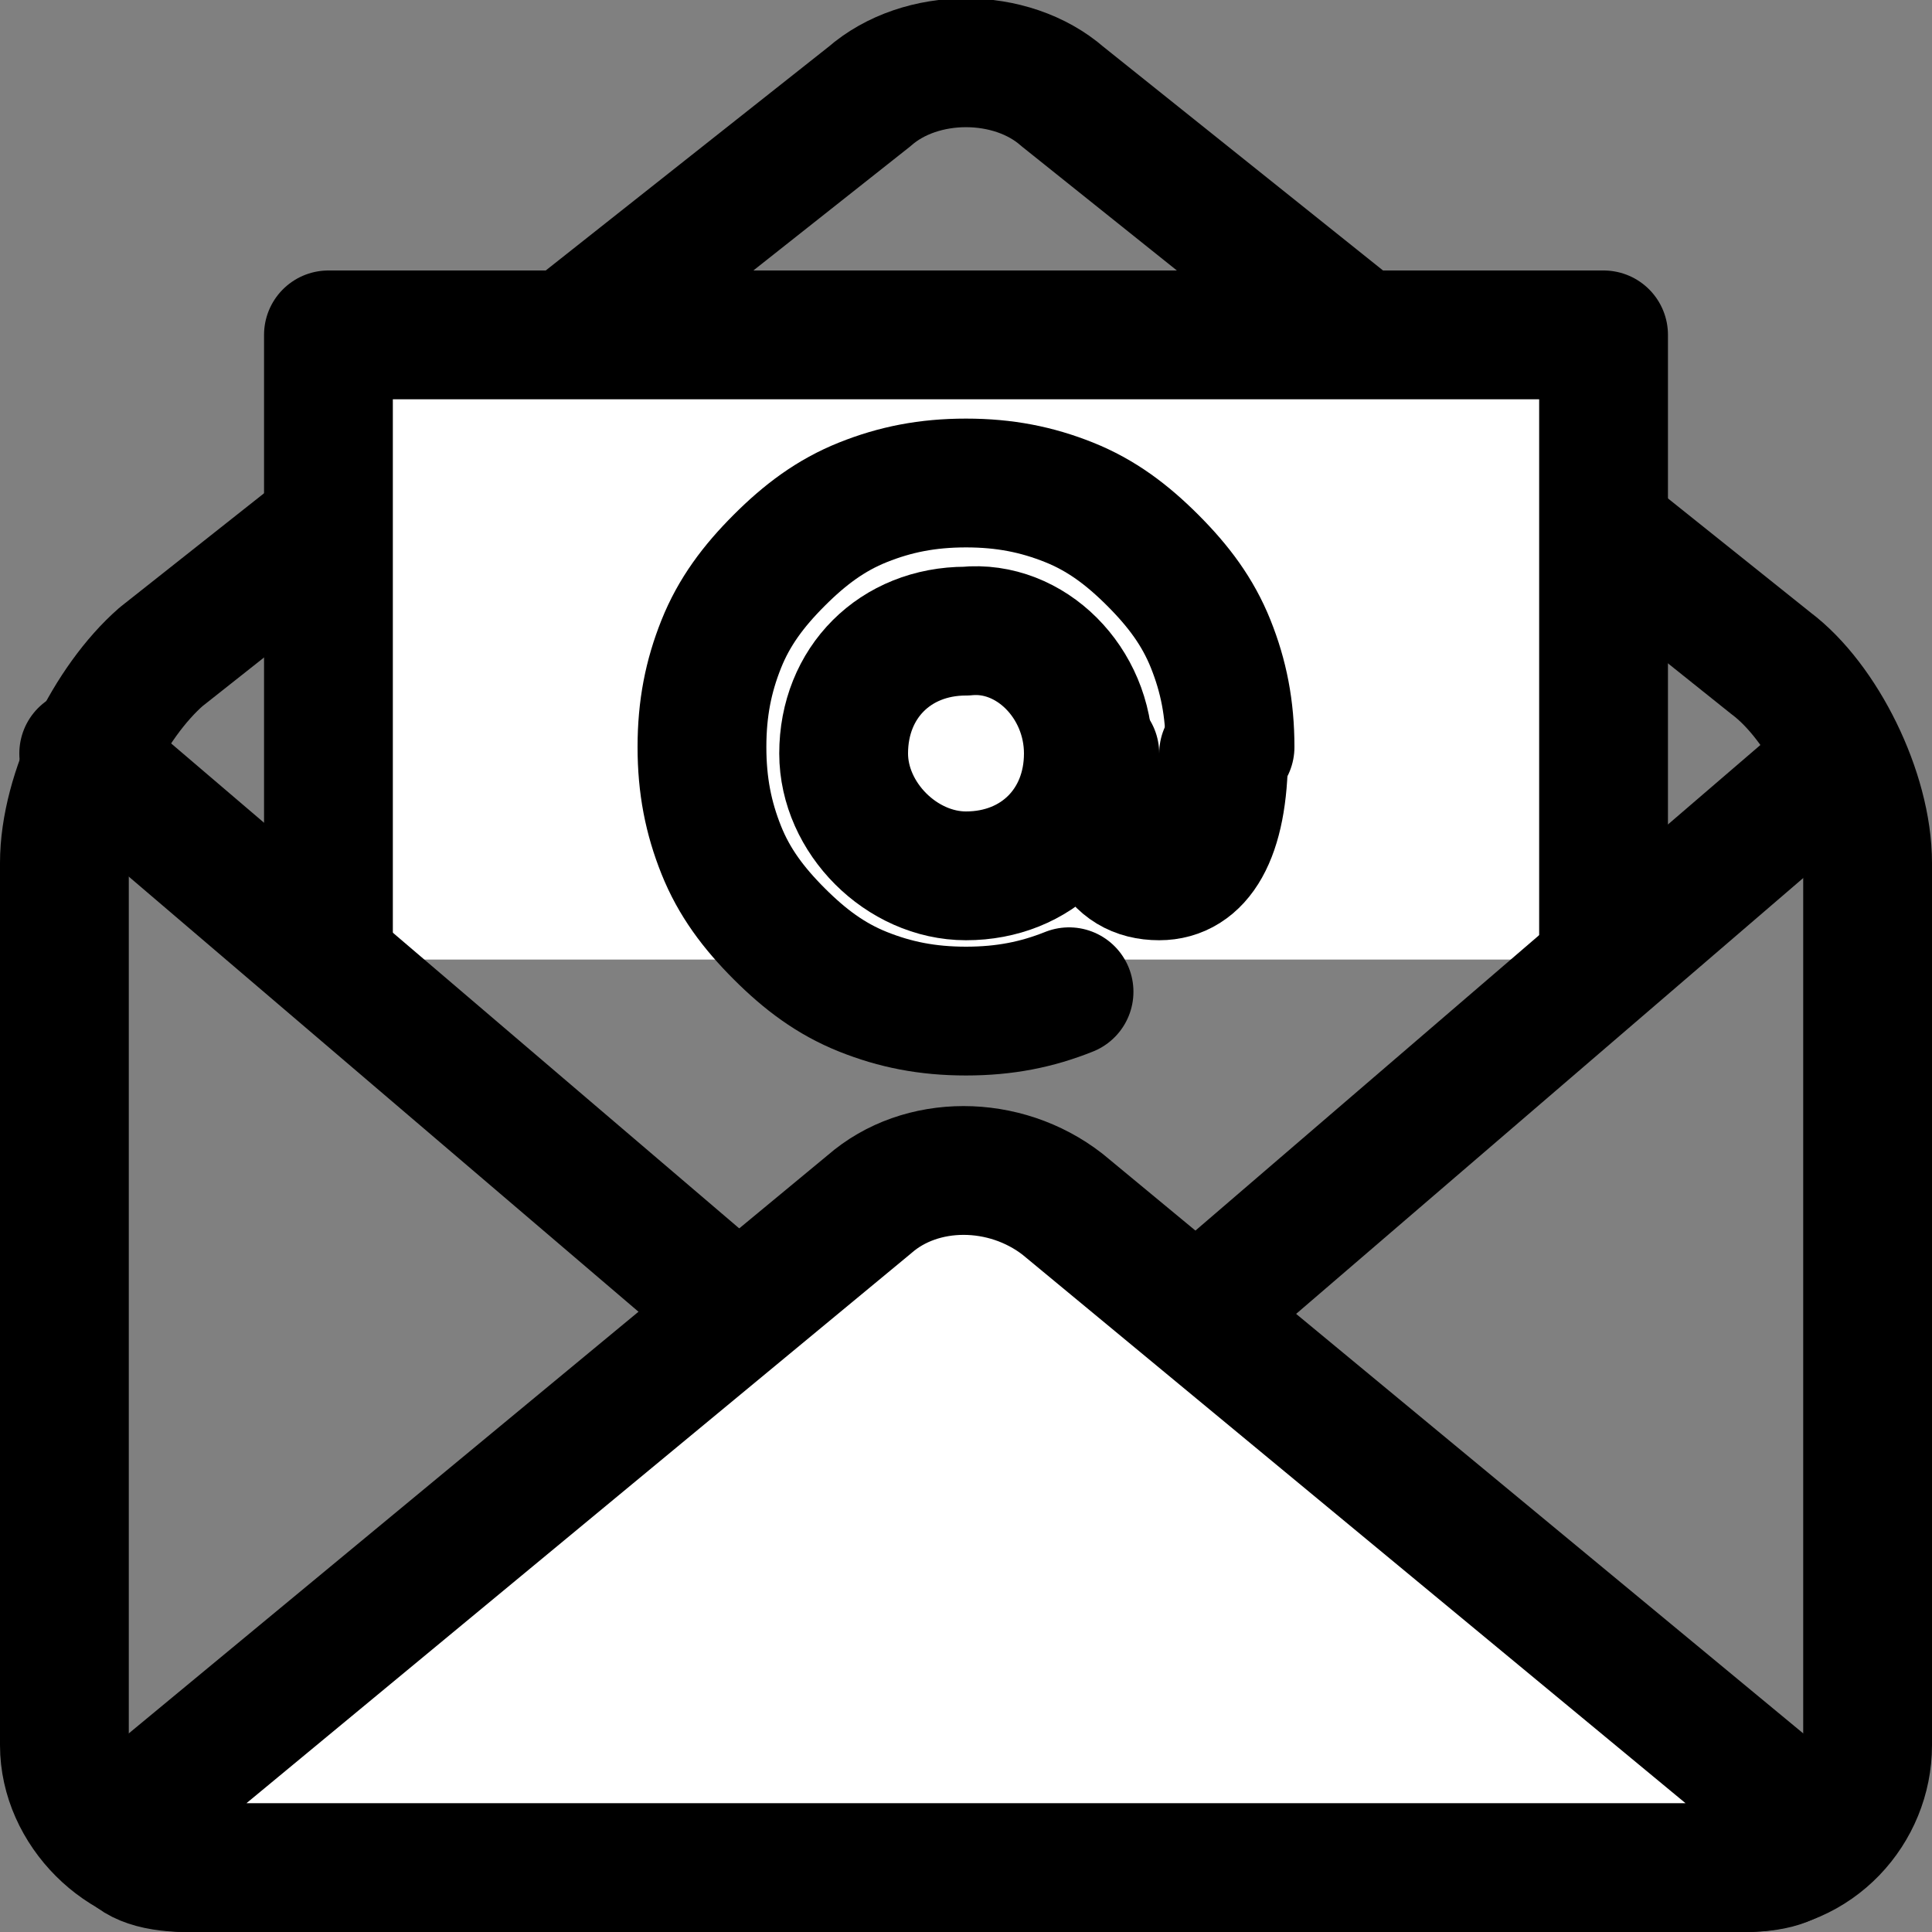 <?xml version="1.0" encoding="utf-8"?>
<!-- Generator: Adobe Illustrator 25.4.1, SVG Export Plug-In . SVG Version: 6.00 Build 0)  -->
<svg version="1.1" id="Layer_1" xmlns="http://www.w3.org/2000/svg" xmlns:xlink="http://www.w3.org/1999/xlink" x="0px" y="0px"
	 viewBox="0 0 30 30" style="enable-background:new 0 0 30 30;" xml:space="preserve">
<rect x="0" y="0" width="30" height="30" fill="#808080" stroke="none"/>
<style type="text/css">
	.st0{fill:none;stroke:#000000;stroke-width:2;stroke-linecap:round;stroke-linejoin:round;stroke-miterlimit:10;}
	.st1{fill:#FFFFFF;stroke:#000000;stroke-width:2;stroke-linecap:round;stroke-linejoin:round;stroke-miterlimit:10;}
	.st2{fill:#FFFFFF;}
</style>
<g>
	<g>
		<g>
			<path class="st0" d="M16.5,1.5c-0.8-0.7-2.2-0.7-3,0l-11,8.7C1.7,10.9,1,12.3,1,13.4v13.7C1,28.1,1.9,29,2.9,29h24.2
				c1.1,0,1.9-0.9,1.9-1.9V13.4c0-1.1-0.7-2.5-1.5-3.1L16.5,1.5z"/>
		</g>
		<polyline class="st1" points="5.1,14.9 5.1,5.2 24.9,5.2 24.9,14.9 		"/>
		<g>
			<path class="st0" d="M28.6,11.8L16.5,22.2c-0.8,0.7-2.1,0.7-2.9,0L1.3,11.7"/>
		</g>
		<g>
			<path class="st2" d="M2.9,29c-1.1,0-1.3-0.6-0.4-1.2l11-9.1c0.8-0.7,2.1-0.7,3,0l11,9.1c0.8,0.7,0.6,1.2-0.4,1.2H2.9z"/>
			<path class="st0" d="M2.9,29c-1.1,0-1.3-0.6-0.4-1.2l11-9.1c0.8-0.7,2.1-0.7,3,0l11,9.1c0.8,0.7,0.6,1.2-0.4,1.2H2.9z"/>
		</g>
		<g>
			<path class="st0" d="M16.9,11.7c0,1.1-0.8,1.9-1.9,1.9c-1,0-1.9-0.9-1.9-1.9c0-1.1,0.8-1.9,1.9-1.9C16,9.7,16.9,10.6,16.9,11.7z"
				/>
			<path class="st0" d="M19,11.7c0,1.3-0.4,1.9-1,1.9c-0.7,0-1-0.6-1-1.9"/>
			<path class="st0" d="M16.6,15.4c-0.5,0.2-1,0.3-1.6,0.3c-0.6,0-1.1-0.1-1.6-0.3s-0.9-0.5-1.3-0.9c-0.4-0.4-0.7-0.8-0.9-1.3
				c-0.2-0.5-0.3-1-0.3-1.6s0.1-1.1,0.3-1.6c0.2-0.5,0.5-0.9,0.9-1.3c0.4-0.4,0.8-0.7,1.3-0.9s1-0.3,1.6-0.3c0.6,0,1.1,0.1,1.6,0.3
				c0.5,0.2,0.9,0.5,1.3,0.9c0.4,0.4,0.7,0.8,0.9,1.3c0.2,0.5,0.3,1,0.3,1.6"/>
		</g>
	</g>
</g>
</svg>
